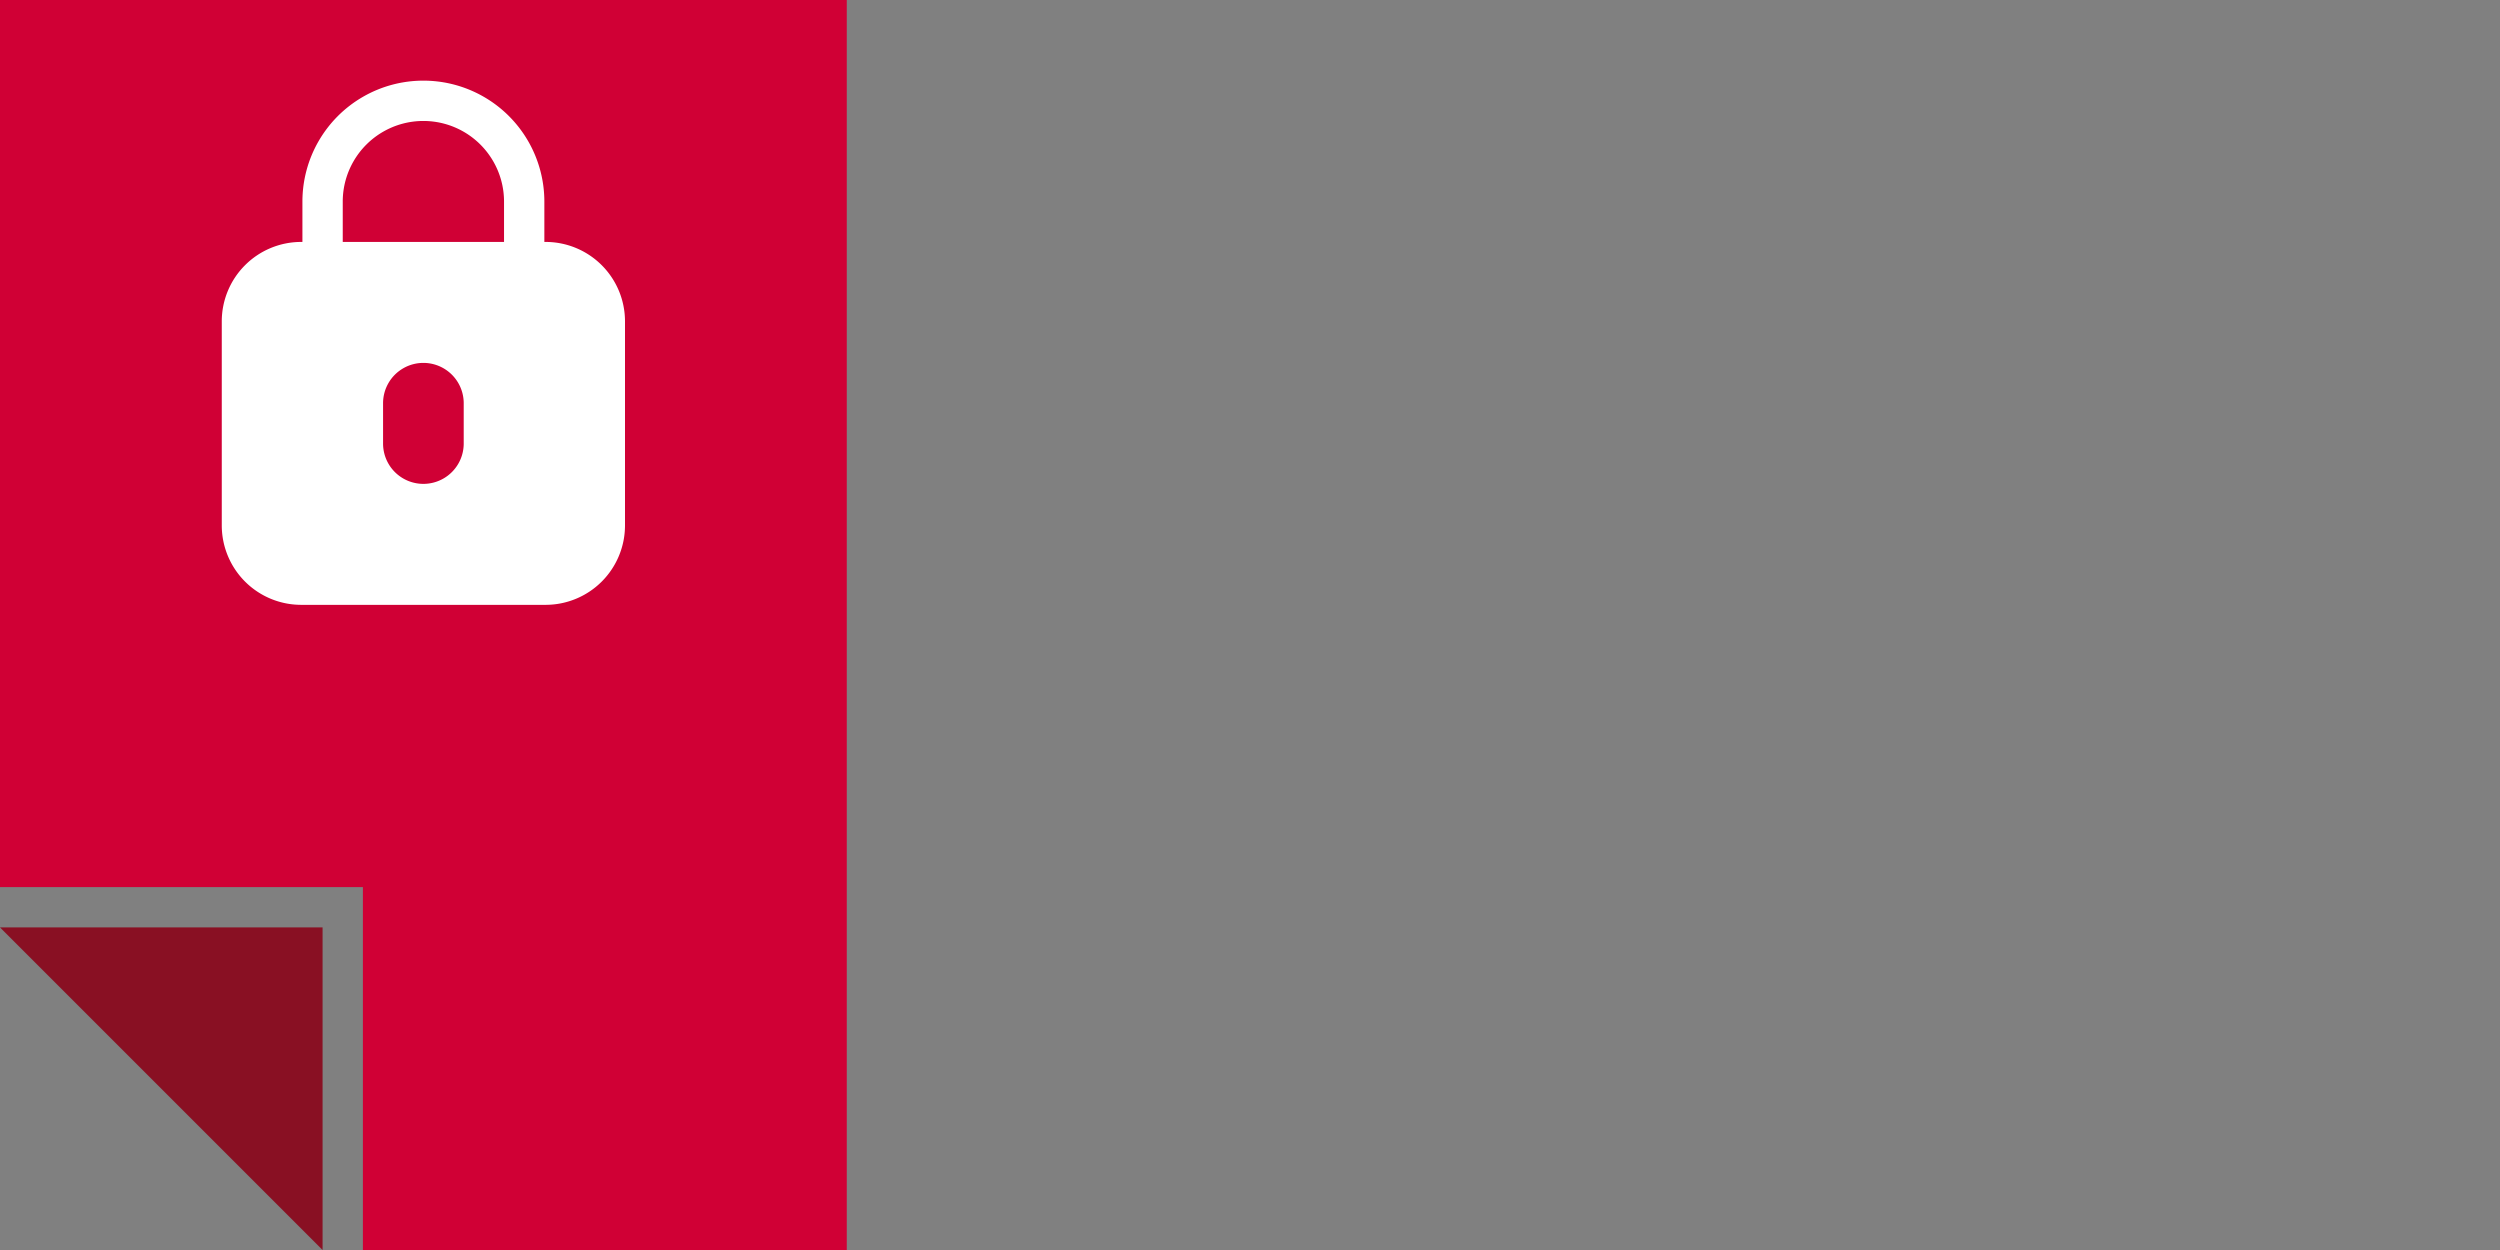 <svg xmlns="http://www.w3.org/2000/svg" viewBox="0 0 124 62">
  <rect x="0" y="0" width="124" height="62" fill="#808080" stroke="none"/>
  <g data-name="Ebene 2">
    <path fill="none" opacity=".25" d="M0 0h124v62H0z"/>
    <path fill="#d00035" d="M42 0H0v44h18v18h24V0z"/>
    <path fill="#891023" d="M0 46h16v16L0 46z"/>
    <path d="M27.08 12H27v-2a6 6 0 0 0-12 0v2h-.08A3.94 3.94 0 0 0 11 15.93v10.15A3.94 3.94 0 0 0 14.92 30h12.16A3.94 3.94 0 0 0 31 26.08V15.93A3.94 3.94 0 0 0 27.08 12ZM23 22a2 2 0 0 1-4 0v-2a2 2 0 0 1 4 0Zm2-10h-8v-2a4 4 0 0 1 8 0Z" fill="#fff"/>
  </g>
</svg>
